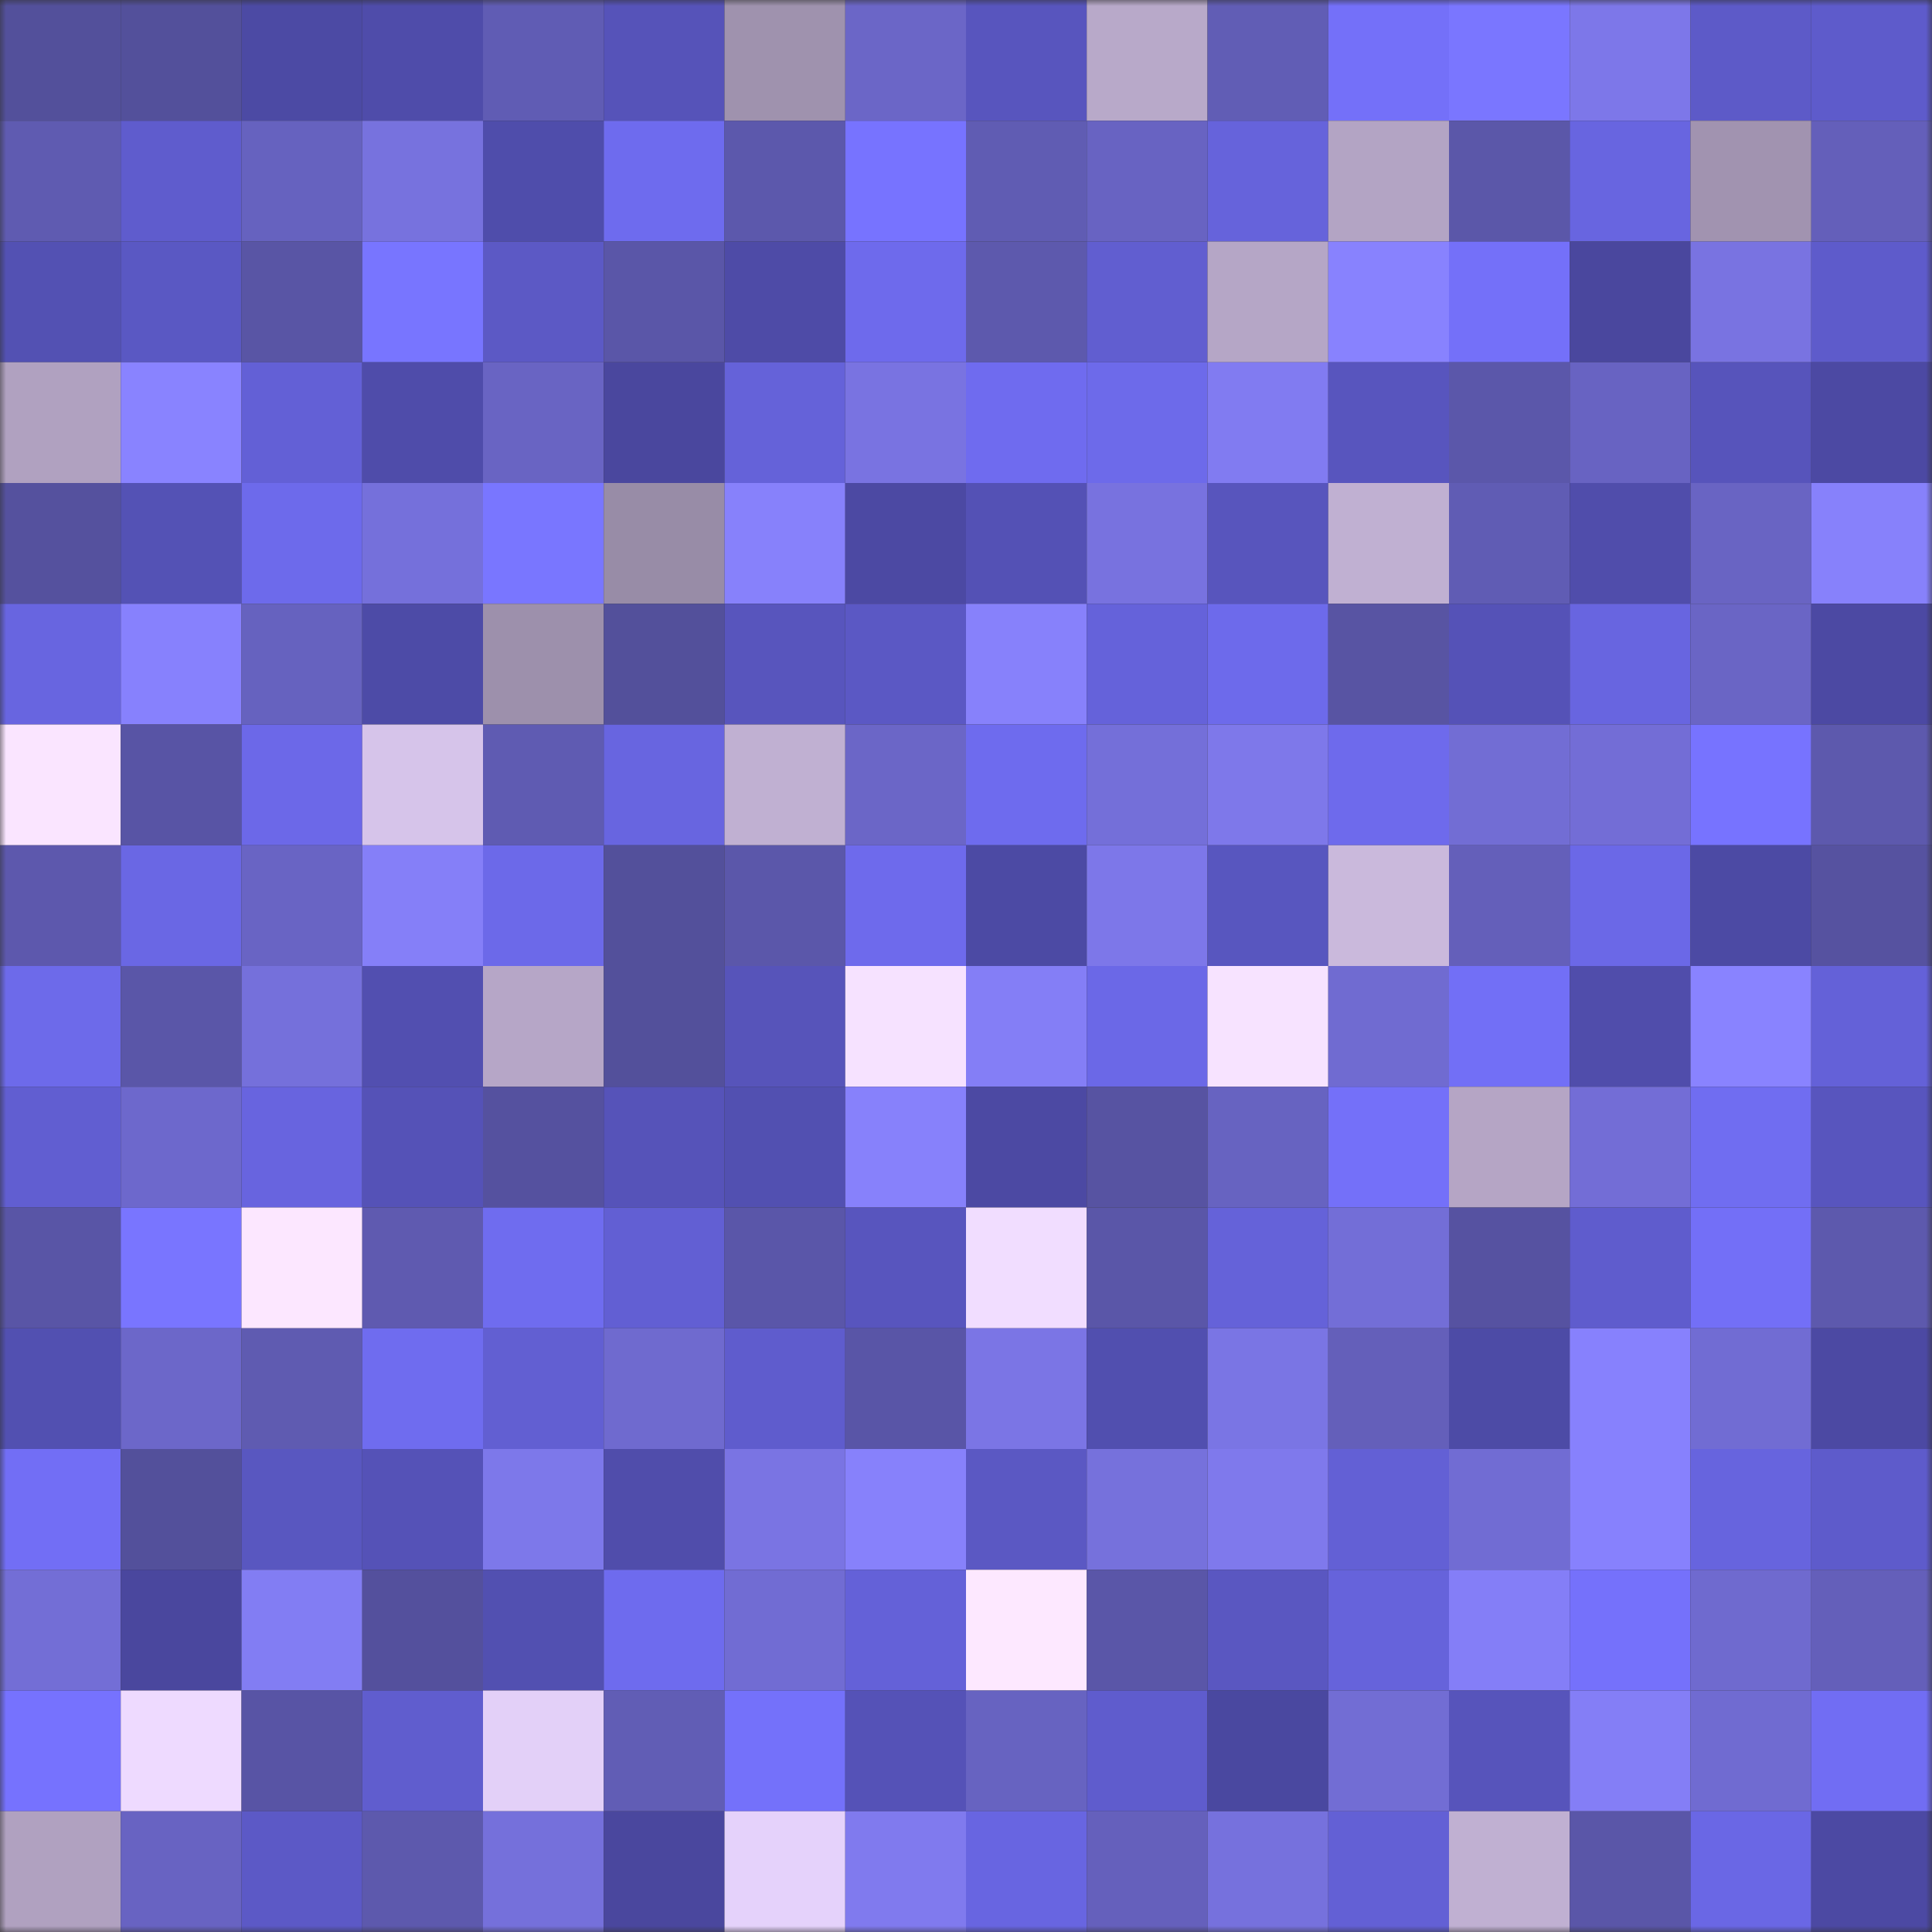 <svg viewBox="0 0 160 160" fill="none" role="img" xmlns="http://www.w3.org/2000/svg" width="240" height="240" name="ethereum%2C0x7151a11faa7fba877974a83f8efa8f9f52bbc3a1"><rect x="0" y="0" width="160" height="160" fill="#333333" stroke="none"/><mask id="850224334" mask-type="alpha" maskUnits="userSpaceOnUse" x="0" y="0" width="160" height="160"><rect width="160" height="160" fill="#FFFFFF"></rect></mask><g mask="url(#850224334)"><rect x="0" y="0" width="10" height="10" fill="#53509b"></rect><rect x="10" y="0" width="10" height="10" fill="#53509b"></rect><rect x="20" y="0" width="10" height="10" fill="#4c4aa4"></rect><rect x="30" y="0" width="10" height="10" fill="#4f4caa"></rect><rect x="40" y="0" width="10" height="10" fill="#605cb4"></rect><rect x="50" y="0" width="10" height="10" fill="#5653b9"></rect><rect x="60" y="0" width="10" height="10" fill="#9f92ae"></rect><rect x="70" y="0" width="10" height="10" fill="#6b66c7"></rect><rect x="80" y="0" width="10" height="10" fill="#5855be"></rect><rect x="90" y="0" width="10" height="10" fill="#b8a9c9"></rect><rect x="100" y="0" width="10" height="10" fill="#615db5"></rect><rect x="110" y="0" width="10" height="10" fill="#7470f9"></rect><rect x="120" y="0" width="10" height="10" fill="#7a76ff"></rect><rect x="130" y="0" width="10" height="10" fill="#7d77e9"></rect><rect x="140" y="0" width="10" height="10" fill="#5d5ac8"></rect><rect x="150" y="0" width="10" height="10" fill="#5e5bcb"></rect><rect x="0" y="10" width="10" height="10" fill="#5f5bb1"></rect><rect x="10" y="10" width="10" height="10" fill="#5f5ccd"></rect><rect x="20" y="10" width="10" height="10" fill="#6662bf"></rect><rect x="30" y="10" width="10" height="10" fill="#7772de"></rect><rect x="40" y="10" width="10" height="10" fill="#4f4dab"></rect><rect x="50" y="10" width="10" height="10" fill="#6e6bee"></rect><rect x="60" y="10" width="10" height="10" fill="#5c58ac"></rect><rect x="70" y="10" width="10" height="10" fill="#7773ff"></rect><rect x="80" y="10" width="10" height="10" fill="#605cb3"></rect><rect x="90" y="10" width="10" height="10" fill="#6863c2"></rect><rect x="100" y="10" width="10" height="10" fill="#6663db"></rect><rect x="110" y="10" width="10" height="10" fill="#b3a4c4"></rect><rect x="120" y="10" width="10" height="10" fill="#5b57a9"></rect><rect x="130" y="10" width="10" height="10" fill="#6865e0"></rect><rect x="140" y="10" width="10" height="10" fill="#a193b0"></rect><rect x="150" y="10" width="10" height="10" fill="#645fba"></rect><rect x="0" y="20" width="10" height="10" fill="#5351b3"></rect><rect x="10" y="20" width="10" height="10" fill="#5a58c3"></rect><rect x="20" y="20" width="10" height="10" fill="#5955a5"></rect><rect x="30" y="20" width="10" height="10" fill="#7875ff"></rect><rect x="40" y="20" width="10" height="10" fill="#5c59c5"></rect><rect x="50" y="20" width="10" height="10" fill="#5a56a8"></rect><rect x="60" y="20" width="10" height="10" fill="#4e4ba7"></rect><rect x="70" y="20" width="10" height="10" fill="#6e6aec"></rect><rect x="80" y="20" width="10" height="10" fill="#5d59ad"></rect><rect x="90" y="20" width="10" height="10" fill="#615ed0"></rect><rect x="100" y="20" width="10" height="10" fill="#b5a6c6"></rect><rect x="110" y="20" width="10" height="10" fill="#8882fe"></rect><rect x="120" y="20" width="10" height="10" fill="#7470f9"></rect><rect x="130" y="20" width="10" height="10" fill="#4a479e"></rect><rect x="140" y="20" width="10" height="10" fill="#7973e1"></rect><rect x="150" y="20" width="10" height="10" fill="#5e5bcb"></rect><rect x="0" y="30" width="10" height="10" fill="#b0a1c0"></rect><rect x="10" y="30" width="10" height="10" fill="#8983ff"></rect><rect x="20" y="30" width="10" height="10" fill="#6360d6"></rect><rect x="30" y="30" width="10" height="10" fill="#4f4caa"></rect><rect x="40" y="30" width="10" height="10" fill="#6964c3"></rect><rect x="50" y="30" width="10" height="10" fill="#4a479e"></rect><rect x="60" y="30" width="10" height="10" fill="#6562d9"></rect><rect x="70" y="30" width="10" height="10" fill="#7973e1"></rect><rect x="80" y="30" width="10" height="10" fill="#6f6bef"></rect><rect x="90" y="30" width="10" height="10" fill="#6d6aea"></rect><rect x="100" y="30" width="10" height="10" fill="#817bf1"></rect><rect x="110" y="30" width="10" height="10" fill="#5855be"></rect><rect x="120" y="30" width="10" height="10" fill="#5b57aa"></rect><rect x="130" y="30" width="10" height="10" fill="#6863c2"></rect><rect x="140" y="30" width="10" height="10" fill="#5754bb"></rect><rect x="150" y="30" width="10" height="10" fill="#4c49a3"></rect><rect x="0" y="40" width="10" height="10" fill="#55519e"></rect><rect x="10" y="40" width="10" height="10" fill="#5452b5"></rect><rect x="20" y="40" width="10" height="10" fill="#6d6aeb"></rect><rect x="30" y="40" width="10" height="10" fill="#7570db"></rect><rect x="40" y="40" width="10" height="10" fill="#7976ff"></rect><rect x="50" y="40" width="10" height="10" fill="#988ca7"></rect><rect x="60" y="40" width="10" height="10" fill="#8781fb"></rect><rect x="70" y="40" width="10" height="10" fill="#4c49a3"></rect><rect x="80" y="40" width="10" height="10" fill="#5451b5"></rect><rect x="90" y="40" width="10" height="10" fill="#7872df"></rect><rect x="100" y="40" width="10" height="10" fill="#5855bd"></rect><rect x="110" y="40" width="10" height="10" fill="#c0b0d2"></rect><rect x="120" y="40" width="10" height="10" fill="#605cb4"></rect><rect x="130" y="40" width="10" height="10" fill="#504dab"></rect><rect x="140" y="40" width="10" height="10" fill="#6964c3"></rect><rect x="150" y="40" width="10" height="10" fill="#8781fb"></rect><rect x="0" y="50" width="10" height="10" fill="#6865e0"></rect><rect x="10" y="50" width="10" height="10" fill="#8781fd"></rect><rect x="20" y="50" width="10" height="10" fill="#6662bf"></rect><rect x="30" y="50" width="10" height="10" fill="#4d4ba7"></rect><rect x="40" y="50" width="10" height="10" fill="#9d90ac"></rect><rect x="50" y="50" width="10" height="10" fill="#53509b"></rect><rect x="60" y="50" width="10" height="10" fill="#5855bd"></rect><rect x="70" y="50" width="10" height="10" fill="#5b58c4"></rect><rect x="80" y="50" width="10" height="10" fill="#8781fb"></rect><rect x="90" y="50" width="10" height="10" fill="#6562da"></rect><rect x="100" y="50" width="10" height="10" fill="#6d6aeb"></rect><rect x="110" y="50" width="10" height="10" fill="#5854a3"></rect><rect x="120" y="50" width="10" height="10" fill="#5552b7"></rect><rect x="130" y="50" width="10" height="10" fill="#6865e0"></rect><rect x="140" y="50" width="10" height="10" fill="#6a65c5"></rect><rect x="150" y="50" width="10" height="10" fill="#4c49a3"></rect><rect x="0" y="60" width="10" height="10" fill="#fae5ff"></rect><rect x="10" y="60" width="10" height="10" fill="#5854a5"></rect><rect x="20" y="60" width="10" height="10" fill="#6c68e8"></rect><rect x="30" y="60" width="10" height="10" fill="#d6c4ea"></rect><rect x="40" y="60" width="10" height="10" fill="#5f5bb2"></rect><rect x="50" y="60" width="10" height="10" fill="#6865e0"></rect><rect x="60" y="60" width="10" height="10" fill="#c0b0d2"></rect><rect x="70" y="60" width="10" height="10" fill="#6b66c7"></rect><rect x="80" y="60" width="10" height="10" fill="#6e6bee"></rect><rect x="90" y="60" width="10" height="10" fill="#746fd9"></rect><rect x="100" y="60" width="10" height="10" fill="#7e78ea"></rect><rect x="110" y="60" width="10" height="10" fill="#6e6aec"></rect><rect x="120" y="60" width="10" height="10" fill="#726dd4"></rect><rect x="130" y="60" width="10" height="10" fill="#736dd6"></rect><rect x="140" y="60" width="10" height="10" fill="#7773ff"></rect><rect x="150" y="60" width="10" height="10" fill="#5d59ad"></rect><rect x="0" y="70" width="10" height="10" fill="#5d58ad"></rect><rect x="10" y="70" width="10" height="10" fill="#6a67e4"></rect><rect x="20" y="70" width="10" height="10" fill="#6964c4"></rect><rect x="30" y="70" width="10" height="10" fill="#857ff8"></rect><rect x="40" y="70" width="10" height="10" fill="#6c69e9"></rect><rect x="50" y="70" width="10" height="10" fill="#53509b"></rect><rect x="60" y="70" width="10" height="10" fill="#5b57aa"></rect><rect x="70" y="70" width="10" height="10" fill="#6e6aec"></rect><rect x="80" y="70" width="10" height="10" fill="#4c4aa4"></rect><rect x="90" y="70" width="10" height="10" fill="#7d77e9"></rect><rect x="100" y="70" width="10" height="10" fill="#5856bf"></rect><rect x="110" y="70" width="10" height="10" fill="#cab9dc"></rect><rect x="120" y="70" width="10" height="10" fill="#645fba"></rect><rect x="130" y="70" width="10" height="10" fill="#6b68e7"></rect><rect x="140" y="70" width="10" height="10" fill="#4c4aa4"></rect><rect x="150" y="70" width="10" height="10" fill="#5652a0"></rect><rect x="0" y="80" width="10" height="10" fill="#6d6aea"></rect><rect x="10" y="80" width="10" height="10" fill="#5a56a8"></rect><rect x="20" y="80" width="10" height="10" fill="#7570db"></rect><rect x="30" y="80" width="10" height="10" fill="#524fb0"></rect><rect x="40" y="80" width="10" height="10" fill="#b6a6c7"></rect><rect x="50" y="80" width="10" height="10" fill="#53509b"></rect><rect x="60" y="80" width="10" height="10" fill="#5754ba"></rect><rect x="70" y="80" width="10" height="10" fill="#f6e2ff"></rect><rect x="80" y="80" width="10" height="10" fill="#847ef6"></rect><rect x="90" y="80" width="10" height="10" fill="#6b68e7"></rect><rect x="100" y="80" width="10" height="10" fill="#f7e3ff"></rect><rect x="110" y="80" width="10" height="10" fill="#706bd1"></rect><rect x="120" y="80" width="10" height="10" fill="#726ff6"></rect><rect x="130" y="80" width="10" height="10" fill="#504dab"></rect><rect x="140" y="80" width="10" height="10" fill="#8983ff"></rect><rect x="150" y="80" width="10" height="10" fill="#6461d8"></rect><rect x="0" y="90" width="10" height="10" fill="#615ed1"></rect><rect x="10" y="90" width="10" height="10" fill="#6d68cc"></rect><rect x="20" y="90" width="10" height="10" fill="#6864df"></rect><rect x="30" y="90" width="10" height="10" fill="#5552b7"></rect><rect x="40" y="90" width="10" height="10" fill="#55519f"></rect><rect x="50" y="90" width="10" height="10" fill="#5653b9"></rect><rect x="60" y="90" width="10" height="10" fill="#5250b1"></rect><rect x="70" y="90" width="10" height="10" fill="#8781fb"></rect><rect x="80" y="90" width="10" height="10" fill="#4c49a3"></rect><rect x="90" y="90" width="10" height="10" fill="#5753a2"></rect><rect x="100" y="90" width="10" height="10" fill="#6763c1"></rect><rect x="110" y="90" width="10" height="10" fill="#7470f9"></rect><rect x="120" y="90" width="10" height="10" fill="#b5a5c5"></rect><rect x="130" y="90" width="10" height="10" fill="#736dd6"></rect><rect x="140" y="90" width="10" height="10" fill="#706df1"></rect><rect x="150" y="90" width="10" height="10" fill="#5855be"></rect><rect x="0" y="100" width="10" height="10" fill="#5955a6"></rect><rect x="10" y="100" width="10" height="10" fill="#7975ff"></rect><rect x="20" y="100" width="10" height="10" fill="#fce7ff"></rect><rect x="30" y="100" width="10" height="10" fill="#5f5ab0"></rect><rect x="40" y="100" width="10" height="10" fill="#6f6cef"></rect><rect x="50" y="100" width="10" height="10" fill="#625fd3"></rect><rect x="60" y="100" width="10" height="10" fill="#5a56a9"></rect><rect x="70" y="100" width="10" height="10" fill="#5855be"></rect><rect x="80" y="100" width="10" height="10" fill="#f1ddff"></rect><rect x="90" y="100" width="10" height="10" fill="#5a56a8"></rect><rect x="100" y="100" width="10" height="10" fill="#6562d9"></rect><rect x="110" y="100" width="10" height="10" fill="#736ed7"></rect><rect x="120" y="100" width="10" height="10" fill="#5652a1"></rect><rect x="130" y="100" width="10" height="10" fill="#5f5ccd"></rect><rect x="140" y="100" width="10" height="10" fill="#736ff7"></rect><rect x="150" y="100" width="10" height="10" fill="#5d59ad"></rect><rect x="0" y="110" width="10" height="10" fill="#5250b1"></rect><rect x="10" y="110" width="10" height="10" fill="#6c67c9"></rect><rect x="20" y="110" width="10" height="10" fill="#5f5bb1"></rect><rect x="30" y="110" width="10" height="10" fill="#6f6cef"></rect><rect x="40" y="110" width="10" height="10" fill="#625fd2"></rect><rect x="50" y="110" width="10" height="10" fill="#6f6acf"></rect><rect x="60" y="110" width="10" height="10" fill="#5f5ccd"></rect><rect x="70" y="110" width="10" height="10" fill="#5955a7"></rect><rect x="80" y="110" width="10" height="10" fill="#7b75e5"></rect><rect x="90" y="110" width="10" height="10" fill="#514faf"></rect><rect x="100" y="110" width="10" height="10" fill="#7a75e4"></rect><rect x="110" y="110" width="10" height="10" fill="#645fba"></rect><rect x="120" y="110" width="10" height="10" fill="#4d4ba6"></rect><rect x="130" y="110" width="10" height="10" fill="#8781fd"></rect><rect x="140" y="110" width="10" height="10" fill="#716cd3"></rect><rect x="150" y="110" width="10" height="10" fill="#4c49a3"></rect><rect x="0" y="120" width="10" height="10" fill="#726ef5"></rect><rect x="10" y="120" width="10" height="10" fill="#53509b"></rect><rect x="20" y="120" width="10" height="10" fill="#5957c0"></rect><rect x="30" y="120" width="10" height="10" fill="#5552b7"></rect><rect x="40" y="120" width="10" height="10" fill="#7d78ea"></rect><rect x="50" y="120" width="10" height="10" fill="#504dab"></rect><rect x="60" y="120" width="10" height="10" fill="#7a74e3"></rect><rect x="70" y="120" width="10" height="10" fill="#8781fb"></rect><rect x="80" y="120" width="10" height="10" fill="#5b58c3"></rect><rect x="90" y="120" width="10" height="10" fill="#7671dc"></rect><rect x="100" y="120" width="10" height="10" fill="#7f79ec"></rect><rect x="110" y="120" width="10" height="10" fill="#6360d5"></rect><rect x="120" y="120" width="10" height="10" fill="#716cd3"></rect><rect x="130" y="120" width="10" height="10" fill="#8781fd"></rect><rect x="140" y="120" width="10" height="10" fill="#6764de"></rect><rect x="150" y="120" width="10" height="10" fill="#5e5bcb"></rect><rect x="0" y="130" width="10" height="10" fill="#736ed6"></rect><rect x="10" y="130" width="10" height="10" fill="#4a479e"></rect><rect x="20" y="130" width="10" height="10" fill="#827df3"></rect><rect x="30" y="130" width="10" height="10" fill="#54509d"></rect><rect x="40" y="130" width="10" height="10" fill="#5250b1"></rect><rect x="50" y="130" width="10" height="10" fill="#6e6bee"></rect><rect x="60" y="130" width="10" height="10" fill="#716cd3"></rect><rect x="70" y="130" width="10" height="10" fill="#6461d8"></rect><rect x="80" y="130" width="10" height="10" fill="#fde8ff"></rect><rect x="90" y="130" width="10" height="10" fill="#5a56a8"></rect><rect x="100" y="130" width="10" height="10" fill="#5a57c1"></rect><rect x="110" y="130" width="10" height="10" fill="#6663db"></rect><rect x="120" y="130" width="10" height="10" fill="#847ef7"></rect><rect x="130" y="130" width="10" height="10" fill="#7571fb"></rect><rect x="140" y="130" width="10" height="10" fill="#6f6acf"></rect><rect x="150" y="130" width="10" height="10" fill="#645fba"></rect><rect x="0" y="140" width="10" height="10" fill="#7672fe"></rect><rect x="10" y="140" width="10" height="10" fill="#eedaff"></rect><rect x="20" y="140" width="10" height="10" fill="#5854a5"></rect><rect x="30" y="140" width="10" height="10" fill="#605dce"></rect><rect x="40" y="140" width="10" height="10" fill="#e3d0f8"></rect><rect x="50" y="140" width="10" height="10" fill="#615db5"></rect><rect x="60" y="140" width="10" height="10" fill="#7471fa"></rect><rect x="70" y="140" width="10" height="10" fill="#5552b7"></rect><rect x="80" y="140" width="10" height="10" fill="#6763c1"></rect><rect x="90" y="140" width="10" height="10" fill="#5f5ccd"></rect><rect x="100" y="140" width="10" height="10" fill="#4a48a0"></rect><rect x="110" y="140" width="10" height="10" fill="#726dd4"></rect><rect x="120" y="140" width="10" height="10" fill="#5754bb"></rect><rect x="130" y="140" width="10" height="10" fill="#847ef6"></rect><rect x="140" y="140" width="10" height="10" fill="#706bd1"></rect><rect x="150" y="140" width="10" height="10" fill="#716df3"></rect><rect x="0" y="150" width="10" height="10" fill="#b0a1c0"></rect><rect x="10" y="150" width="10" height="10" fill="#6863c2"></rect><rect x="20" y="150" width="10" height="10" fill="#5c59c6"></rect><rect x="30" y="150" width="10" height="10" fill="#5d59ad"></rect><rect x="40" y="150" width="10" height="10" fill="#7570db"></rect><rect x="50" y="150" width="10" height="10" fill="#4a479e"></rect><rect x="60" y="150" width="10" height="10" fill="#e5d2fb"></rect><rect x="70" y="150" width="10" height="10" fill="#807aee"></rect><rect x="80" y="150" width="10" height="10" fill="#6865e1"></rect><rect x="90" y="150" width="10" height="10" fill="#6560bc"></rect><rect x="100" y="150" width="10" height="10" fill="#7671dd"></rect><rect x="110" y="150" width="10" height="10" fill="#6360d5"></rect><rect x="120" y="150" width="10" height="10" fill="#c0b0d2"></rect><rect x="130" y="150" width="10" height="10" fill="#5a56a8"></rect><rect x="140" y="150" width="10" height="10" fill="#6a67e5"></rect><rect x="150" y="150" width="10" height="10" fill="#4c49a3"></rect></g></svg>